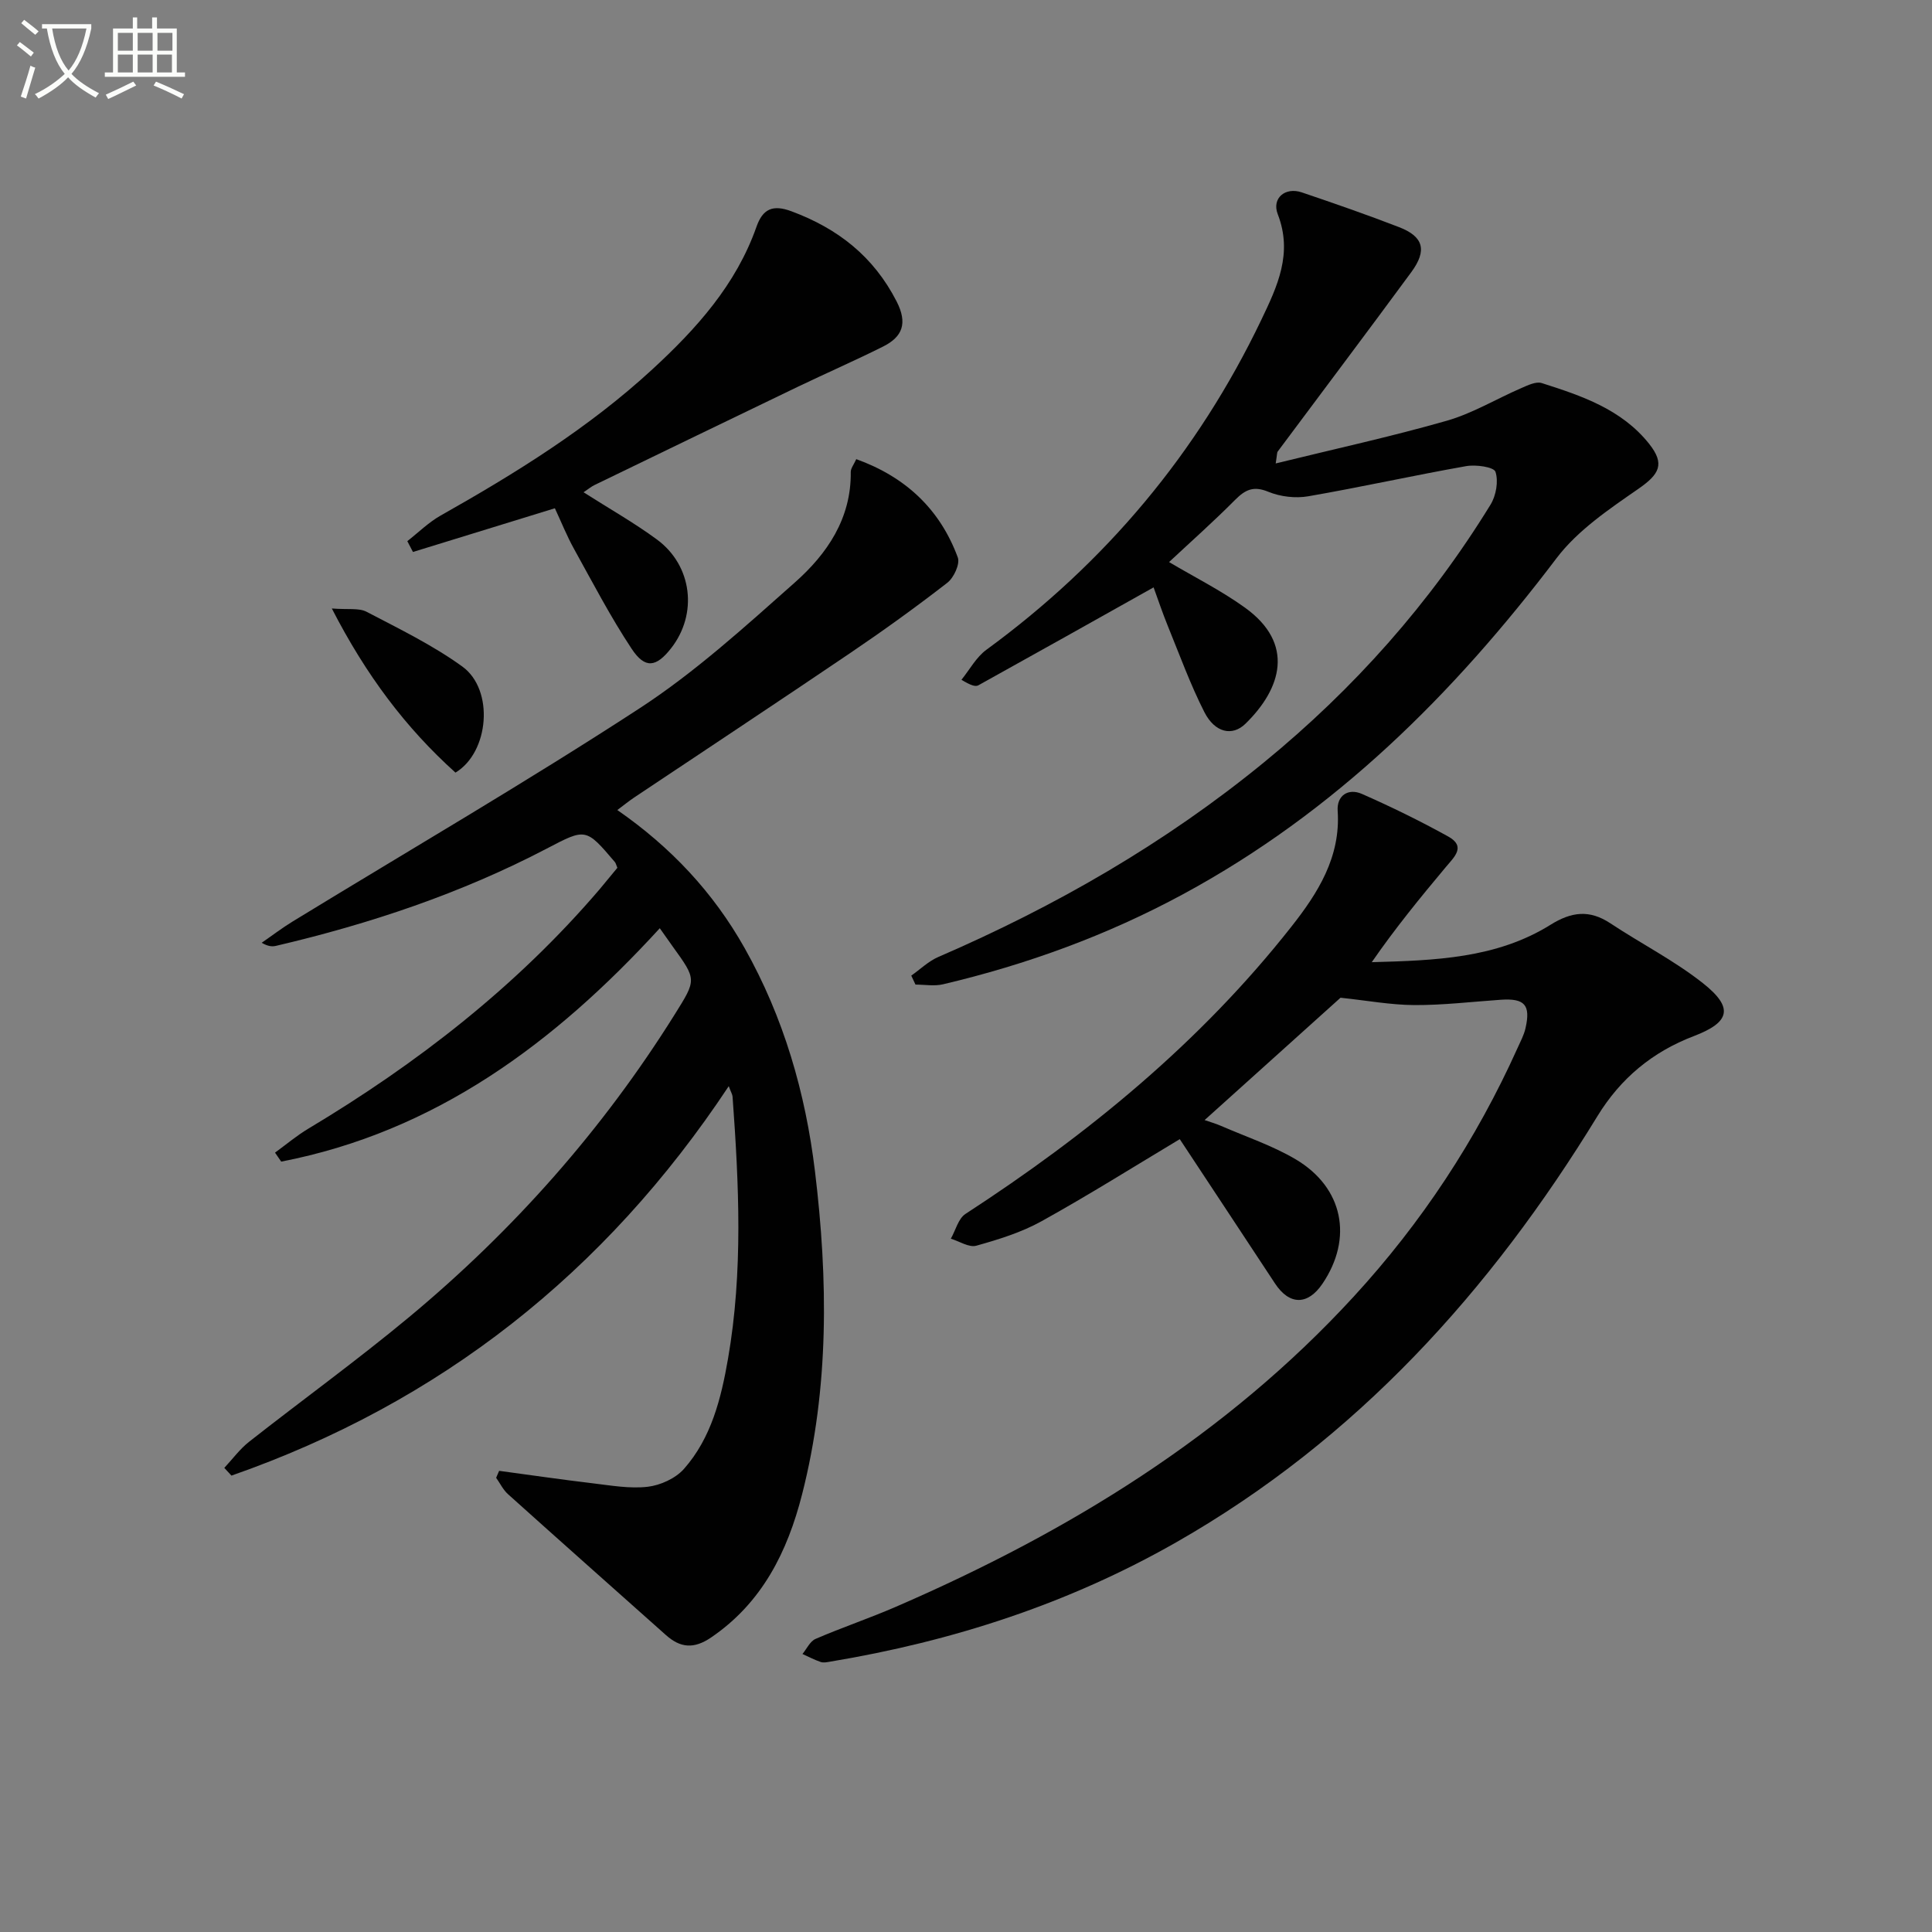 <svg enable-background="new 0 0 400 400" viewBox="0 0 400 400" xmlns="http://www.w3.org/2000/svg"><rect x="0" y="0" width="400" height="400" fill="#808080" stroke="none"/><path d="m6.4 11.7c-1-.8-1.9-1.6-2.9-2.3l.6-.7c.9.7 1.9 1.4 2.9 2.2zm-2.1 8.3c.7-2.1 1.4-4.2 2-6.4.2.1.6.3 1 .4-.7 2.3-1.3 4.4-1.9 6.4zm3-12.8c-1.1-.9-2.1-1.7-2.9-2.4l.6-.7c1 .8 2 1.5 3 2.4zm1.4-1.3v-.9h10.2v.9c-.9 4.2-2.3 7.3-4.1 9.4 1.3 1.4 3.2 2.7 5.7 4-.2.2-.4.5-.7.9-2.5-1.4-4.4-2.7-5.7-4.2-1.4 1.5-3.5 3-6.1 4.4 0 0 0 0-.1-.1-.3-.4-.5-.7-.7-.8 2.7-1.3 4.7-2.8 6.2-4.2-1.8-2.2-3-5.3-3.7-9.4zm9.2 0h-7.1c.6 3.8 1.7 6.7 3.4 8.7 1.7-2 2.9-4.8 3.7-8.7z" fill="#fbfcfa"/><path d="m31.6 3.6h.9v2.3h4.1v9.1h1.7v.9h-16.6v-.9h1.7v-9.1h4.1v-2.3h.9v2.3h3.1v-2.3zm-4 13.3.6.8c-1.9.9-3.8 1.9-5.8 2.8-.2-.3-.3-.6-.5-.9 2-.9 3.9-1.8 5.7-2.7zm-3.2-10.1v3.7h3.1v-3.7zm0 4.5v3.7h3.1v-3.7zm4.1-4.5v3.7h3.1v-3.7zm0 4.5v3.7h3.1v-3.7zm9.1 9.1c-2.1-1.1-4.1-2-5.8-2.7l.5-.8c2.2.9 4.1 1.8 5.8 2.6zm-1.9-13.6h-3.1v3.7h3.1zm-3.2 4.5v3.7h3.1v-3.7z" fill="#fbfcfa"/><g fill="#010101"><path d="m127.82 179.67c-.26-.61-.32-.97-.53-1.21-6-7.05-5.99-7.01-14.07-2.78-17.76 9.29-36.61 15.59-56.08 20.15-.79.18-1.63.13-2.96-.64 2.15-1.48 4.22-3.07 6.45-4.43 23.97-14.66 48.27-28.79 71.8-44.12 11.49-7.49 21.81-16.89 32.12-26.03 6.67-5.91 11.71-13.23 11.59-22.89-.01-.75.62-1.5 1.14-2.66 10.17 3.67 17.32 10.32 21.02 20.35.5 1.34-.82 4.2-2.16 5.24-6.56 5.09-13.31 9.95-20.18 14.6-14.85 10.06-29.83 19.95-44.74 29.92-1.07.72-2.07 1.54-3.41 2.54 11.08 7.68 19.85 17.03 26.34 28.55 8.12 14.41 12.62 30.04 14.58 46.23 2.71 22.36 2.97 44.84-2.67 66.91-3.02 11.83-8.23 22.4-18.83 29.62-3.57 2.43-6.36 2.17-9.35-.49-10.91-9.72-21.84-19.41-32.71-29.18-1.01-.91-1.64-2.25-2.45-3.39.21-.48.42-.96.62-1.44 6.45.87 12.9 1.81 19.36 2.58 3.79.45 7.67 1.15 11.4.72 2.64-.31 5.75-1.73 7.49-3.68 5.69-6.43 7.72-14.64 9.14-22.85 3.13-18 2.26-36.12.94-54.23-.03-.46-.32-.9-.79-2.18-25.64 38.7-59.83 65.55-102.96 80.63-.49-.53-.98-1.06-1.48-1.6 1.69-1.81 3.19-3.87 5.11-5.39 10.99-8.64 22.33-16.84 33.07-25.76 21.66-18 40.16-38.86 55.11-62.79 4.47-7.15 4.51-7.13-.39-13.92-.85-1.18-1.69-2.38-2.74-3.87-21.79 23.82-46.49 42.14-78.38 48.32-.43-.62-.86-1.24-1.28-1.86 2.3-1.67 4.48-3.52 6.91-4.97 22.57-13.51 43.12-29.47 60.29-49.55 1.26-1.51 2.51-3.05 3.68-4.45z"/><path d="m277.54 206.57c-8.97 8.08-18.45 16.61-28.14 25.33 1.05.37 2.27.71 3.42 1.21 5.17 2.25 10.61 4.06 15.43 6.91 9.88 5.85 11.92 16.34 5.56 25.75-3.06 4.52-6.86 4.48-9.84-.05-6.65-10.11-13.33-20.2-19.71-29.87-9.25 5.54-18.79 11.54-28.63 17-4.17 2.31-8.88 3.77-13.5 5.06-1.51.42-3.5-.92-5.27-1.45.99-1.74 1.54-4.16 3.03-5.13 25.43-16.53 48.66-35.56 67.49-59.49 5.42-6.88 10.22-14.37 9.57-23.97-.21-3.12 2.14-4.77 5.04-3.49 6.07 2.67 12.05 5.6 17.85 8.81 3.75 2.08 1.22 4.26-.51 6.34-5.29 6.32-10.51 12.71-15.32 19.68 13.04-.36 25.8-.76 37-7.74 4.36-2.72 8.08-3.17 12.4-.31 6.35 4.21 13.24 7.71 19.19 12.42 6.42 5.08 5.57 8.08-1.93 10.94-8.52 3.25-15.13 8.71-19.94 16.57-22.14 36.2-49.87 66.91-87.14 88.19-22.35 12.76-46.39 20.54-71.68 24.74-.65.11-1.4.28-1.98.08-1.3-.44-2.53-1.09-3.79-1.66.89-1.07 1.57-2.63 2.71-3.12 5.48-2.37 11.17-4.28 16.65-6.66 35.61-15.43 68.23-35.33 94.75-64.19 14.08-15.32 25.38-32.47 33.92-51.44.61-1.36 1.35-2.72 1.67-4.15 1.1-4.84-.18-6.23-5.14-5.89-5.96.41-11.93 1.13-17.89 1.1-4.89-.03-9.76-.94-15.27-1.52z"/><path d="m188.67 201.99c1.86-1.31 3.57-2.99 5.62-3.87 24.24-10.48 46.91-23.51 67.4-40.28 18.59-15.21 34.34-32.9 46.91-53.36 1.15-1.87 1.67-4.84 1.02-6.8-.33-1-4.07-1.53-6.08-1.17-10.92 1.93-21.75 4.35-32.68 6.24-2.65.46-5.78.09-8.26-.93-3.07-1.27-4.77-.45-6.89 1.68-4.44 4.47-9.16 8.66-13.67 12.87 5.28 3.13 10.78 5.88 15.71 9.43 10.4 7.48 7.56 16.77.11 24.04-2.73 2.67-6.34 1.86-8.51-2.41-2.92-5.75-5.13-11.86-7.57-17.84-1.11-2.73-2.05-5.54-2.94-7.98-12.25 6.87-24.24 13.6-36.27 20.27-.61.34-1.57.04-3.51-1.14 1.7-2.1 3.05-4.67 5.16-6.21 24.67-18.04 43.71-40.72 56.92-68.31 3.34-6.97 6.55-13.76 3.41-21.86-1.29-3.33 1.54-5.69 4.97-4.53 6.76 2.29 13.5 4.63 20.15 7.2 5.05 1.95 5.85 4.79 2.52 9.32-9.14 12.43-18.43 24.75-27.65 37.13-.17.22-.12.61-.42 2.47 12.21-3 23.92-5.55 35.42-8.84 5.35-1.53 10.27-4.53 15.43-6.76 1.34-.58 3.04-1.42 4.23-1.04 8.26 2.63 16.53 5.42 22.22 12.56 3.35 4.21 2.16 6.31-2.24 9.36-6.06 4.2-12.53 8.56-16.9 14.32-21.36 28.2-45.93 52.6-77.33 69.58-15.73 8.51-32.36 14.57-49.72 18.66-1.8.42-3.79.06-5.69.06-.29-.63-.58-1.25-.87-1.86z"/><path d="m114.88 105.23c-10.27 3.16-19.82 6.11-29.38 9.05-.39-.75-.78-1.49-1.17-2.24 2.28-1.78 4.39-3.88 6.88-5.29 15.54-8.77 30.67-18.14 43.85-30.28 9.11-8.39 17.34-17.52 21.56-29.52 1.3-3.69 3.35-4.66 7.26-3.2 9.62 3.58 17 9.36 21.76 18.67 2.3 4.51 1.23 7.31-2.81 9.33-5.79 2.9-11.73 5.49-17.57 8.29-14.06 6.76-28.11 13.57-42.15 20.37-.71.34-1.32.86-2.29 1.51 5.29 3.38 10.45 6.29 15.18 9.77 7.36 5.41 8.5 15.44 2.94 22.53-3.08 3.93-5.38 4.31-8.16.11-4.38-6.61-8.06-13.69-11.91-20.64-1.52-2.73-2.68-5.66-3.99-8.46z"/><path d="m94.3 159.96c-10.29-9.26-18.47-20.11-25.6-33.98 3.37.27 5.6-.15 7.19.68 6.75 3.53 13.69 6.9 19.83 11.34 6.66 4.82 5.55 17.78-1.42 21.96z"/></g></svg>